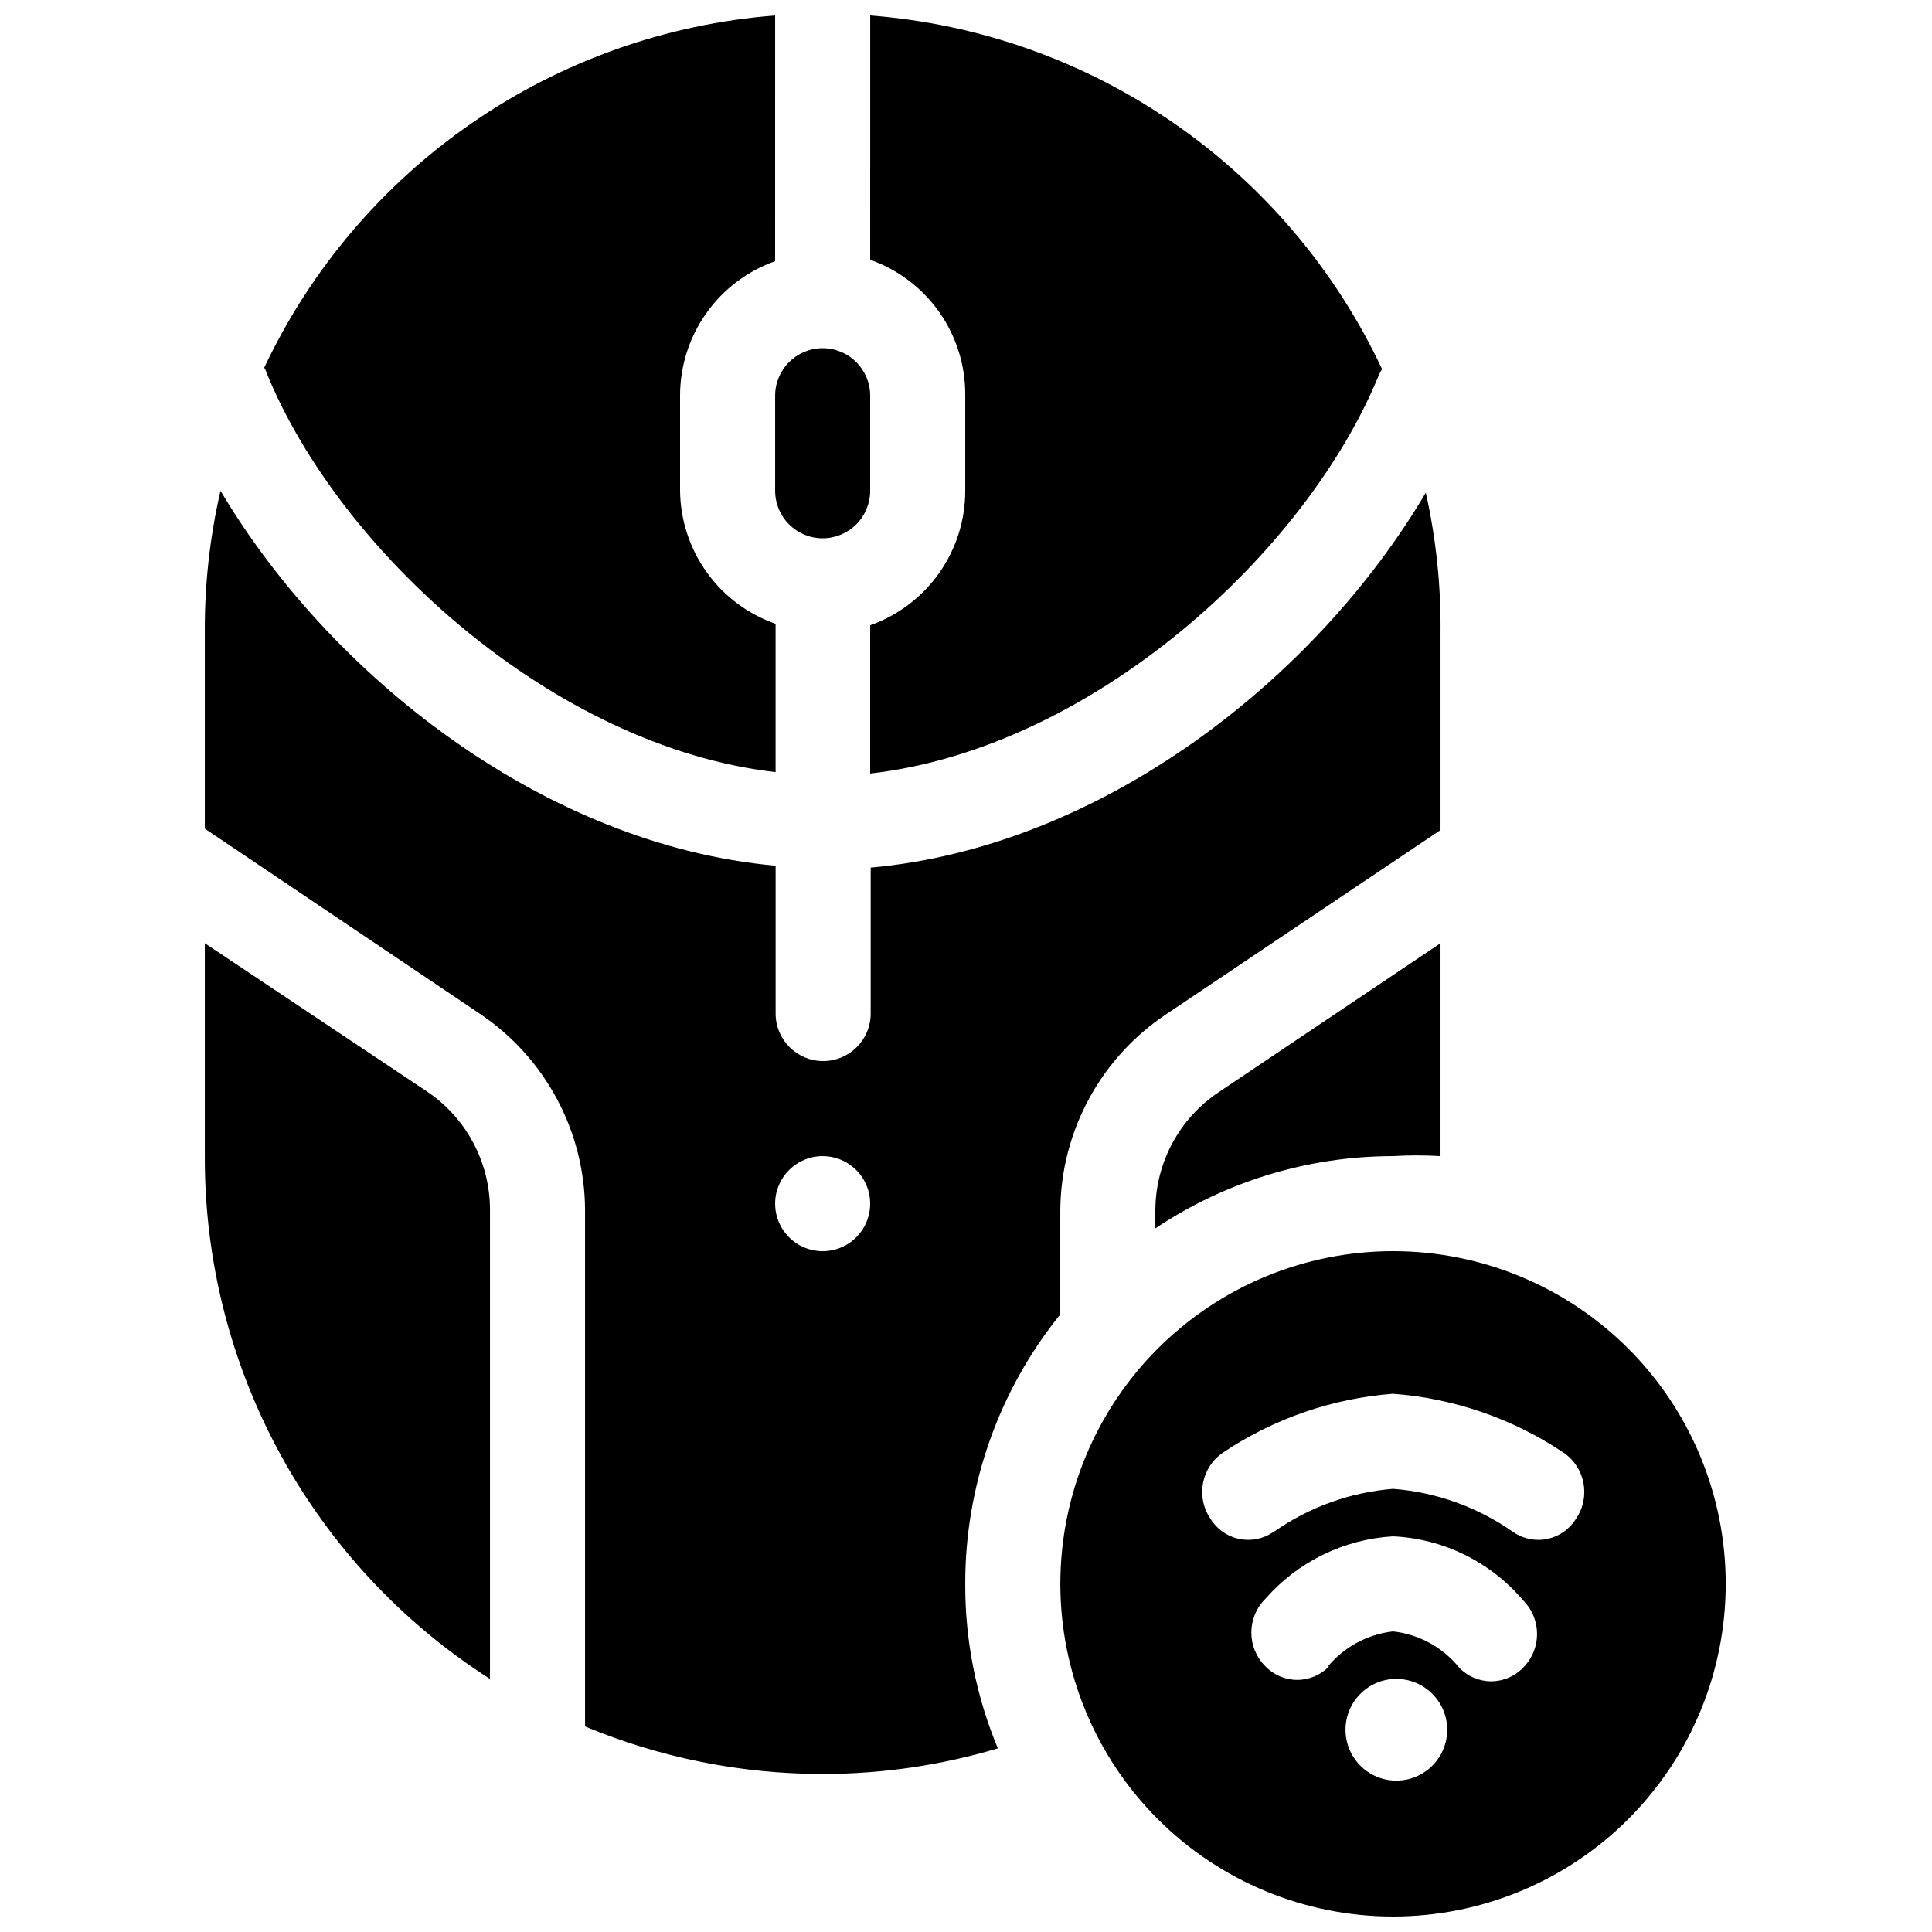 <?xml version="1.0" encoding="UTF-8"?>
<!-- Uploaded to: ICON Repo, www.iconrepo.com, Generator: ICON Repo Mixer Tools -->
<svg width="800px" height="800px" version="1.1" viewBox="144 144 512 512" xmlns="http://www.w3.org/2000/svg">
 <defs>
  <clipPath id="a">
   <path d="m198 148.09h404v503.81h-404z"/>
  </clipPath>
 </defs>
 <g clip-path="url(#a)">
  <path d="m513.17 475.57c-23.383 0-45.809 9.289-62.344 25.824-16.535 16.535-25.824 38.957-25.824 62.344 0 23.383 9.289 45.809 25.824 62.34 16.535 16.535 38.961 25.824 62.344 25.824 23.383 0 45.809-9.289 62.344-25.824 16.531-16.531 25.82-38.957 25.82-62.34 0-23.387-9.289-45.809-25.82-62.344-16.535-16.535-38.961-25.824-62.344-25.824zm1.008 113.36c5.438 0.051 10.312 3.367 12.359 8.406 2.047 5.043 0.863 10.816-3 14.645-3.867 3.828-9.652 4.961-14.672 2.867s-8.293-7-8.293-12.441c0-3.641 1.473-7.125 4.082-9.664 2.609-2.539 6.133-3.914 9.773-3.812zm-105.68 18.391c-15.078 4.508-30.734 6.801-46.477 6.801-21.617 0-43.02-4.281-62.977-12.594v-136.91c-0.109-20.906-10.582-40.395-27.961-52.02l-72.801-48.996v-51.766c-0.098-12.715 1.297-25.398 4.156-37.785 28.969 48.871 85.648 93.836 147.11 99.375v39.172c0 6.957 5.641 12.594 12.594 12.594 6.957 0 12.598-5.637 12.598-12.594v-38.668c61.59-5.543 118.27-50.383 147.11-99.375 2.734 12.234 4.043 24.746 3.902 37.281v52.145l-72.422 48.617c-17.52 11.535-28.148 31.043-28.34 52.02v27.711-0.004c-16.336 20.215-25.227 45.426-25.191 71.418-0.062 15.004 2.894 29.867 8.691 43.703zm87.285-21.539c4.344-5.289 10.578-8.676 17.383-9.445 6.867 0.758 13.16 4.195 17.508 9.57 2.211 2.336 5.285 3.656 8.5 3.656 3.215 0 6.289-1.32 8.5-3.656 4.887-4.91 4.887-12.844 0-17.758-8.637-10.219-21.141-16.383-34.508-17.004-13.07 0.77-25.281 6.762-33.883 16.625-4.883 4.914-4.883 12.848 0 17.762 2.211 2.332 5.285 3.656 8.504 3.656 3.215 0 6.289-1.324 8.5-3.656zm-297.5-191.82v56.426c-0.098 27.59 6.781 54.758 19.992 78.98 13.211 24.223 32.332 44.711 55.578 59.566v-124.31c0.008-12.66-6.328-24.484-16.875-31.488zm283.39 155.93c9.305-6.508 20.172-10.418 31.488-11.336 11.457 0.887 22.465 4.848 31.863 11.461 2.648 1.82 5.93 2.477 9.07 1.809 3.144-0.668 5.879-2.598 7.559-5.336 3.93-5.738 2.461-13.578-3.277-17.508-13.469-9.023-29.047-14.406-45.215-15.617-16.129 1.227-31.66 6.609-45.094 15.617-5.738 3.93-7.203 11.77-3.273 17.508 1.68 2.738 4.41 4.668 7.555 5.336 3.144 0.668 6.426 0.012 9.07-1.809zm-119.66-99.504c5.094 0 9.688 3.07 11.637 7.777 1.949 4.703 0.871 10.121-2.731 13.727-3.602 3.602-9.02 4.68-13.727 2.727-4.707-1.949-7.773-6.539-7.773-11.633 0-6.957 5.637-12.598 12.594-12.598zm88.168 19.145v-4.785c0.035-12.617 6.367-24.383 16.875-31.363l58.695-39.422v56.426c-4.195-0.254-8.402-0.254-12.594 0-22.426 0.012-44.34 6.676-62.977 19.145zm-100.76-321.43c-28.797 2.234-56.488 12.043-80.266 28.434-23.781 16.391-42.801 38.781-55.133 64.898 0.281 0.422 0.496 0.891 0.629 1.383 19.27 47.359 76.203 99.125 134.89 105.8v-39.297c-7.332-2.562-13.699-7.324-18.23-13.633-4.527-6.312-7.004-13.867-7.086-21.633v-25.191c-0.004-7.816 2.418-15.441 6.93-21.828 4.512-6.383 10.891-11.211 18.262-13.816zm25.191 0-0.004 64.738c7.434 2.629 13.855 7.512 18.375 13.973 4.516 6.461 6.898 14.168 6.816 22.051v25.191c0.004 7.816-2.414 15.441-6.926 21.828-4.512 6.383-10.895 11.211-18.266 13.816v39.297c58.82-6.676 115.62-58.441 134.89-105.8l0.754-1.387h0.004c-12.301-26.219-31.34-48.711-55.172-65.172-23.828-16.461-51.602-26.309-80.48-28.535zm-12.598 138.55c-6.957 0-12.594-5.637-12.594-12.594v-25.191c0-6.957 5.637-12.594 12.594-12.594 6.957 0 12.594 5.637 12.594 12.594v25.191c0 3.34-1.324 6.543-3.688 8.906-2.363 2.359-5.566 3.688-8.906 3.688z" fill-rule="evenodd"/>
 </g>
</svg>
